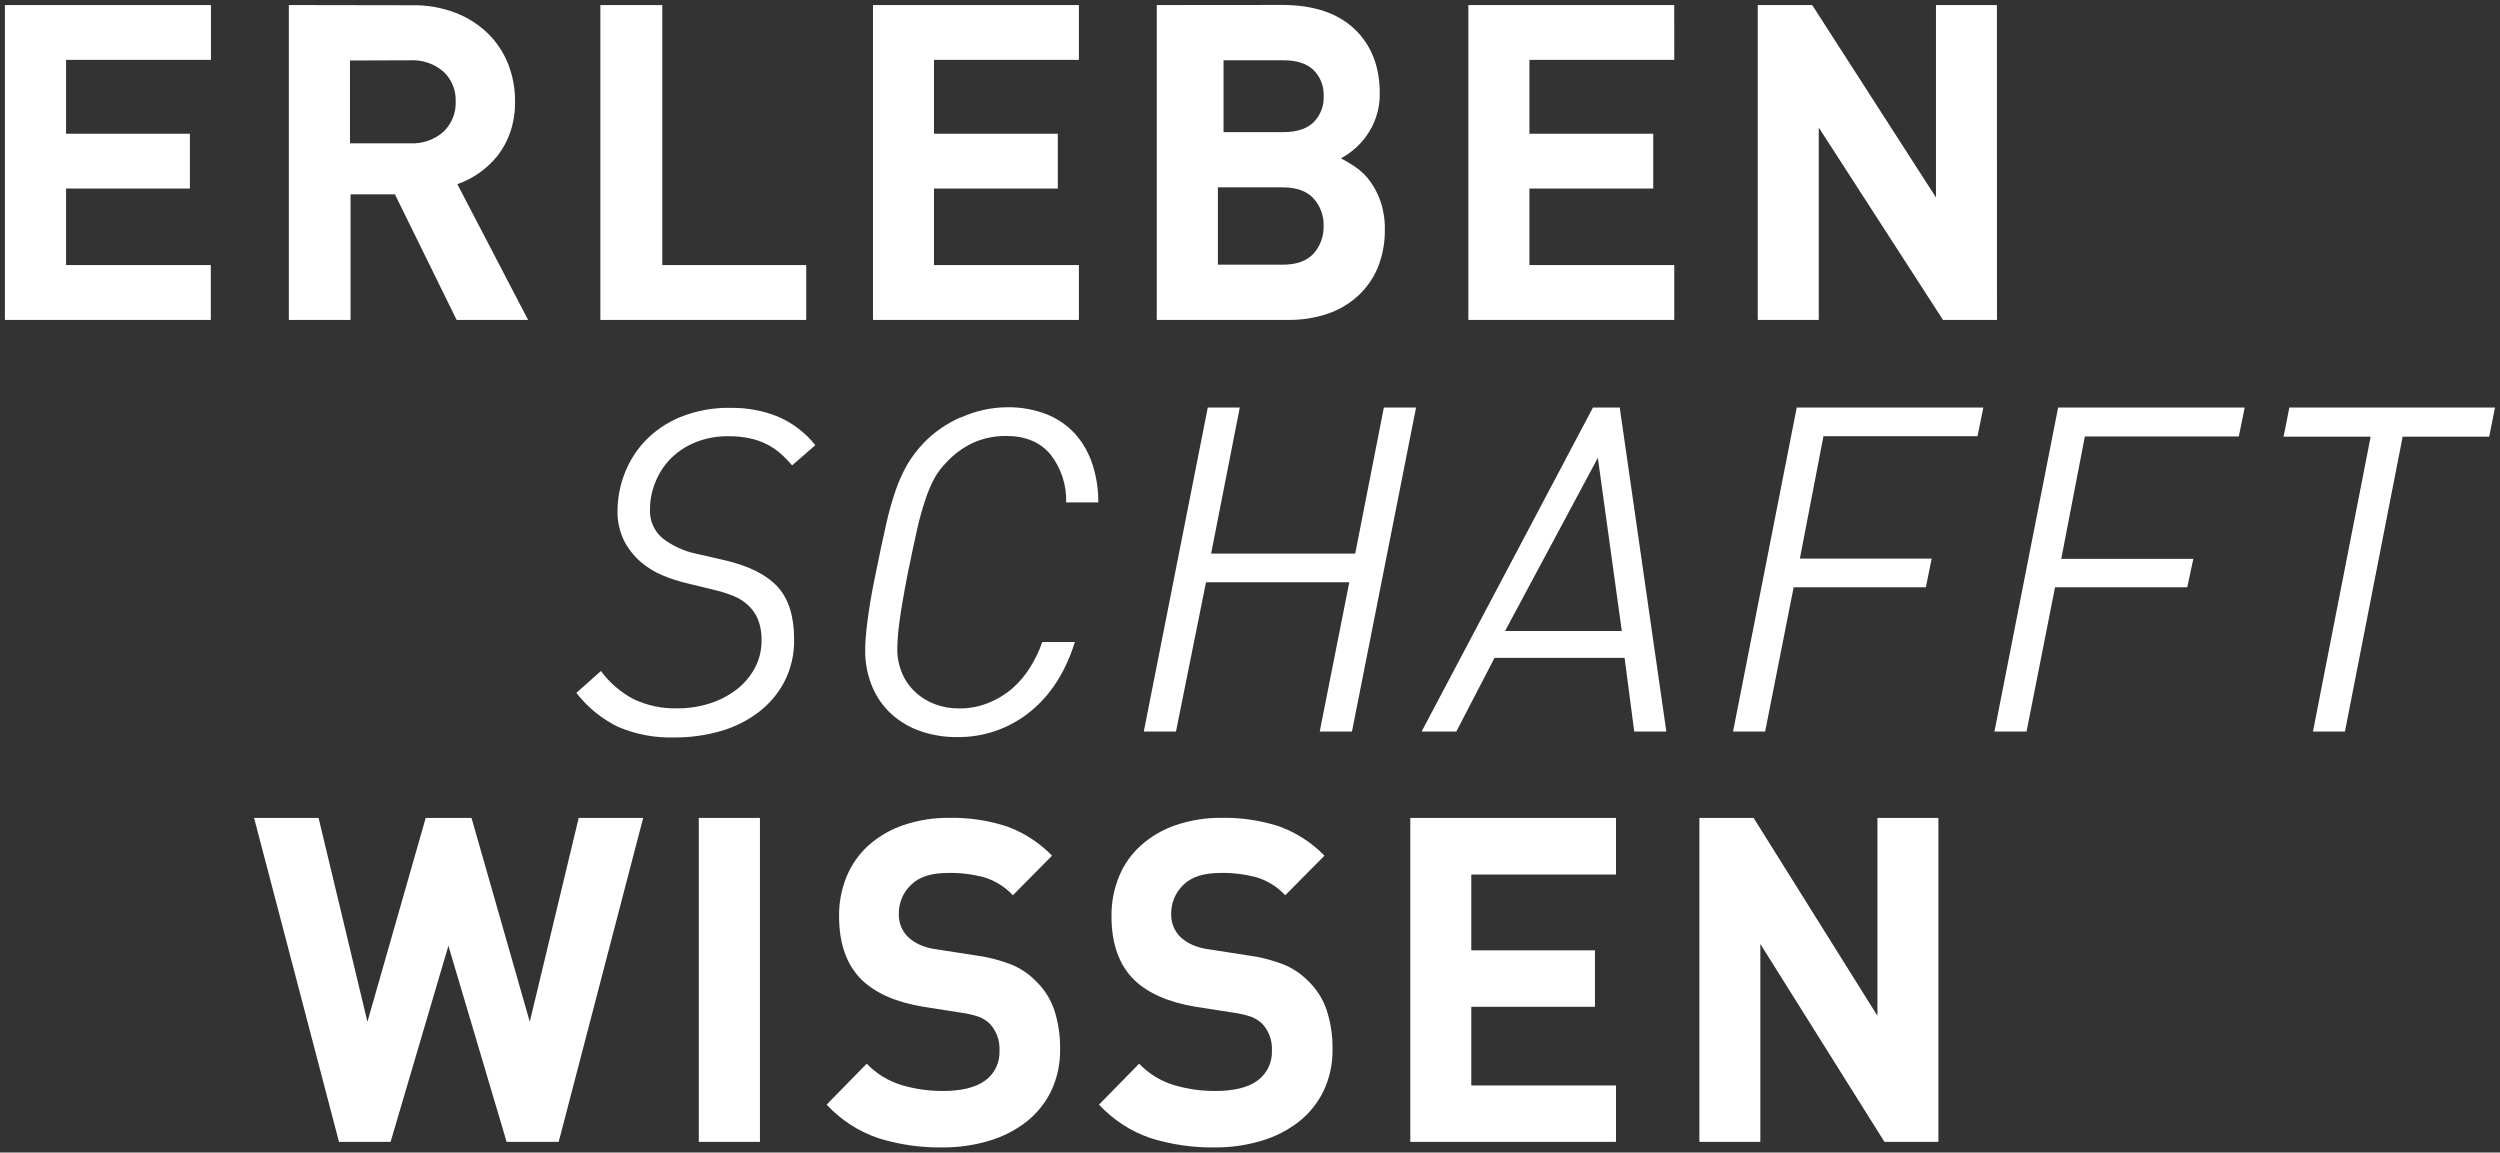 <svg xmlns="http://www.w3.org/2000/svg" xmlns:xlink="http://www.w3.org/1999/xlink" width="494.65" height="228.04" viewBox="0 0 494.65 228.04"><rect x="0" y="0" width="494.65" height="228.04" fill="#333333" stroke="none"/><defs><clipPath id="a" transform="translate(424.97 3753.53)"><path d="M-297.71-3591.7h-12.76l-9.68,40.34-11.53-40.34h-9.06l-11.53,40.34-9.67-40.34H-374.7l16.8,64.1h10.21l11.44-38.8,11.52,38.8h10.3Zm11,64.1h12.1v-64.1h-12.1Zm40.46-62.66a20.1,20.1,0,0,0-6.88,4,17.17,17.17,0,0,0-4.32,6.13,20.09,20.09,0,0,0-1.5,7.88c0,5.46,1.5,9.67,4.5,12.6q4.14,4,12.17,5.32l7.49,1.17a18.44,18.44,0,0,1,3.48.81,6.54,6.54,0,0,1,2.16,1.35,7.27,7.27,0,0,1,1.94,5.31,6.94,6.94,0,0,1-2.82,5.95q-2.82,2.07-8.37,2.07a28.17,28.17,0,0,1-8.2-1.17,16,16,0,0,1-6.88-4.23l-7.93,8.1a24.7,24.7,0,0,0,10.18,6.62,40.62,40.62,0,0,0,12.74,1.85,31.4,31.4,0,0,0,9.21-1.31,22.35,22.35,0,0,0,7.41-3.78,17.54,17.54,0,0,0,4.89-6.08,18.68,18.68,0,0,0,1.76-8.29,24,24,0,0,0-1.14-7.7,14.28,14.28,0,0,0-3.71-5.81,14.44,14.44,0,0,0-4.85-3.24,30.32,30.32,0,0,0-7.14-1.8l-7.49-1.17a12,12,0,0,1-3.4-.9,8.72,8.72,0,0,1-2.33-1.53,6.14,6.14,0,0,1-1.85-4.59,7.79,7.79,0,0,1,2.38-5.72q2.37-2.39,7.32-2.39a25.73,25.73,0,0,1,7.31.9,13.07,13.07,0,0,1,5.56,3.51l7.75-7.83a23.88,23.88,0,0,0-8.9-5.77,34.43,34.43,0,0,0-11.37-1.71A27.28,27.28,0,0,0-246.25-3590.26Zm53.89,0a20.06,20.06,0,0,0-6.87,4,17,17,0,0,0-4.32,6.13,20.09,20.09,0,0,0-1.5,7.88c0,5.46,1.5,9.67,4.49,12.6q4.14,4,12.17,5.32l7.49,1.17a18.78,18.78,0,0,1,3.49.81,6.64,6.64,0,0,1,2.16,1.35,7.27,7.27,0,0,1,1.94,5.31,7,7,0,0,1-2.83,5.95q-2.82,2.07-8.37,2.07a28.27,28.27,0,0,1-8.2-1.17,15.89,15.89,0,0,1-6.87-4.23l-7.94,8.1a24.76,24.76,0,0,0,10.18,6.62,40.62,40.62,0,0,0,12.74,1.85,31.4,31.4,0,0,0,9.21-1.31,22.35,22.35,0,0,0,7.41-3.78,17.43,17.43,0,0,0,4.89-6.08,18.55,18.55,0,0,0,1.77-8.29,24,24,0,0,0-1.15-7.7,14.36,14.36,0,0,0-3.7-5.81,14.54,14.54,0,0,0-4.85-3.24,30.32,30.32,0,0,0-7.14-1.8l-7.5-1.17a11.88,11.88,0,0,1-3.39-.9,8.94,8.94,0,0,1-2.34-1.53,6.14,6.14,0,0,1-1.85-4.59,7.79,7.79,0,0,1,2.38-5.72q2.38-2.39,7.32-2.39a25.76,25.76,0,0,1,7.32.9,13,13,0,0,1,5.55,3.51l7.76-7.83a23.92,23.92,0,0,0-8.91-5.77,34.43,34.43,0,0,0-11.37-1.71A27.28,27.28,0,0,0-192.36-3590.26Zm87.13-1.44h-40.7v64.1h40.7v-11.16h-28.63v-15.57h24.47v-11.17h-24.47v-15h28.63Zm63.79,0H-53.5v39.16L-78-3591.7H-88.73v64.1h12.06v-39.16l24.56,39.16h10.67Z" fill="none" clip-rule="evenodd"/></clipPath><clipPath id="b" transform="translate(424.97 3753.53)"><rect x="-662.16" y="-4034.53" width="1920" height="8911" fill="none"/></clipPath><clipPath id="c" transform="translate(424.97 3753.53)"><path d="M-290.51-3670.95a20.3,20.3,0,0,0-7,4.86,19.58,19.58,0,0,0-4,6.58,20.74,20.74,0,0,0-1.28,6.93,12.93,12.93,0,0,0,1.28,6,13.89,13.89,0,0,0,3.27,4.19,16.09,16.09,0,0,0,4.37,2.7,30.36,30.36,0,0,0,4.68,1.53l5.91,1.44a25,25,0,0,1,3.49,1.13,9.25,9.25,0,0,1,2.83,1.8A8.19,8.19,0,0,1-275-3631a10.84,10.84,0,0,1,.71,4.19,11.3,11.3,0,0,1-1.33,5.45,13.18,13.18,0,0,1-3.57,4.23,17.29,17.29,0,0,1-5.26,2.75,20.4,20.4,0,0,1-6.44,1,19,19,0,0,1-8.78-1.85,19.17,19.17,0,0,1-6.4-5.53l-4.86,4.32a23.42,23.42,0,0,0,8.3,6.75,26.41,26.41,0,0,0,11.12,2.07,32.2,32.2,0,0,0,9.14-1.26,22.56,22.56,0,0,0,7.5-3.74,18.18,18.18,0,0,0,5.12-6.07,17.68,17.68,0,0,0,1.9-8.38q0-6.75-3.22-10.31t-10.37-5.27l-5.92-1.35a16.52,16.52,0,0,1-6.48-3,7,7,0,0,1-2.52-5.81,13.93,13.93,0,0,1,1.06-5.31,14.14,14.14,0,0,1,3-4.64,14.75,14.75,0,0,1,4.9-3.24,16.81,16.81,0,0,1,6.53-1.22,20,20,0,0,1,4.24.41,13.85,13.85,0,0,1,3.36,1.17,13.43,13.43,0,0,1,2.69,1.8,23.14,23.14,0,0,1,2.34,2.39l4.59-4a18.87,18.87,0,0,0-7.55-5.71,24.08,24.08,0,0,0-9.05-1.67A25.33,25.33,0,0,0-290.51-3670.95Zm55.61,0a22.73,22.73,0,0,0-7.34,5.09,23.64,23.64,0,0,0-3.23,4.27,29.78,29.78,0,0,0-2.29,5.09,60.78,60.78,0,0,0-1.9,6.8q-.89,3.92-2,9.41c-.47,2.22-.83,4.14-1.1,5.77s-.47,3-.62,4.23-.25,2.22-.31,3.06-.09,1.59-.09,2.25a18.21,18.21,0,0,0,1.42,7.39,15.32,15.32,0,0,0,3.89,5.45,16.58,16.58,0,0,0,5.78,3.33,21.71,21.71,0,0,0,7,1.12,22.48,22.48,0,0,0,14.4-4.9q6.19-4.92,9-13.92h-6.45a24.74,24.74,0,0,1-2.34,4.91,18.15,18.15,0,0,1-3.49,4.19,16.74,16.74,0,0,1-4.73,2.92,15.11,15.11,0,0,1-6,1.13,13.3,13.3,0,0,1-4.6-.81,11.67,11.67,0,0,1-3.88-2.34,10.9,10.9,0,0,1-2.65-3.7,11.88,11.88,0,0,1-1-5,43.37,43.37,0,0,1,.45-5.45q.44-3.37,1.67-9.68,1-4.86,1.77-8.33a61.55,61.55,0,0,1,1.64-5.94,27.13,27.13,0,0,1,1.76-4.19,13.76,13.76,0,0,1,2.26-3.07,17.25,17.25,0,0,1,5.34-4,15.51,15.51,0,0,1,6.68-1.4c3.76,0,6.67,1.2,8.7,3.61a14.64,14.64,0,0,1,3.14,9.54h6.36a23.66,23.66,0,0,0-1.15-7.52,16.89,16.89,0,0,0-3.4-6,15.28,15.28,0,0,0-5.66-3.92,20.89,20.89,0,0,0-7.91-1.39A22.42,22.42,0,0,0-234.9-3670.9Zm90.11-1.94h-6.37l-5.67,28.9h-28.51l5.67-28.9H-186l-12.66,64.1h6.37l5.94-29.53H-158l-5.85,29.53h6.38Zm1.1,64.1h6.87l7.56-14.58h25.73l1.91,14.58h6.35l-9.22-64.1h-5.3Zm16.51-19.89,18.36-34.26,4.74,34.26Zm94.63-44.21H-69.47l-12.6,64.1h6.35l5.64-28.54h26.16l1.15-5.67H-68.85l4.67-24.22H-33.7Zm51.72,0H-17.75l-12.6,64.1H-24l5.64-28.54H7.8L9-3642.95H-17.13l4.67-24.22H18Zm49.52,0H28l-1.14,5.76H44.09l-11.42,58.34H39l11.42-58.34H67.54Z" fill="none" clip-rule="evenodd"/></clipPath><clipPath id="e" transform="translate(424.97 3753.53)"><path d="M-383.23-3752.53H-424v62.3h40.74v-10.85H-411.9v-15.14h24.5v-10.85h-24.5v-14.61h28.67Zm15.41,0v62.3h12.21v-24.85h8.78l12.21,24.85h14.14l-14-26.86a17.61,17.61,0,0,0,4.35-2.24,17.28,17.28,0,0,0,3.65-3.45,16.1,16.1,0,0,0,2.5-4.68,18.43,18.43,0,0,0,.92-6,19.93,19.93,0,0,0-1.36-7.39,17.53,17.53,0,0,0-3.95-6,19,19,0,0,0-6.37-4.11,22.79,22.79,0,0,0-8.61-1.53Zm24,10.93a9.35,9.35,0,0,1,6.58,2.23,7.67,7.67,0,0,1,2.43,5.92,7.8,7.8,0,0,1-2.43,6,9.24,9.24,0,0,1-6.58,2.28h-11.9v-16.39Zm49.89-10.93h-12.25v62.3h40.73v-10.85h-28.48Zm82.43,0h-40.74v62.3h40.74v-10.85h-28.67v-15.14h24.5v-10.85h-24.5v-14.61h28.67Zm15.41,0v62.3h26a23.79,23.79,0,0,0,7.68-1.18,17,17,0,0,0,6-3.46,15.94,15.94,0,0,0,4-5.6,19.2,19.2,0,0,0,1.44-7.7,16.35,16.35,0,0,0-.83-5.47,15.67,15.67,0,0,0-2.06-4,11.73,11.73,0,0,0-2.79-2.75,25.07,25.07,0,0,0-3-1.8,17.06,17.06,0,0,0,2.49-1.7,14.14,14.14,0,0,0,2.53-2.72,14.2,14.2,0,0,0,1.92-3.72,14,14,0,0,0,.74-4.72q0-8-5-12.74t-14.28-4.76Zm24.89,36.07q4.11,0,6.12,2.18a7.74,7.74,0,0,1,2,5.43,7.85,7.85,0,0,1-2,5.51q-2,2.18-6.12,2.18H-184v-15.3Zm.23-25.14q3.9,0,5.9,1.93a6.82,6.82,0,0,1,2,5.13,6.9,6.9,0,0,1-2,5.21q-2,1.93-5.9,1.94h-11.91v-14.21Zm77.26-10.93h-40.73v62.3H-93.7v-10.85h-28.66v-15.14h24.5v-10.85h-24.5v-14.61H-93.7Zm63.85,0H-41.92v38.06l-24.49-38.06H-77.18v62.3h12.07v-38.06l24.58,38.06h10.68Z" fill="none" clip-rule="evenodd"/></clipPath></defs><g clip-path="url(#a)"><g clip-path="url(#b)"><rect x="49.27" y="160.84" width="335.27" height="67.2" fill="#fff"/></g></g><g clip-path="url(#c)"><g clip-path="url(#b)"><rect x="113.02" y="79.69" width="381.63" height="67.2" fill="#fff"/></g></g><g clip-path="url(#e)"><g clip-path="url(#b)"><rect width="396.12" height="64.31" fill="#fff"/></g></g></svg>